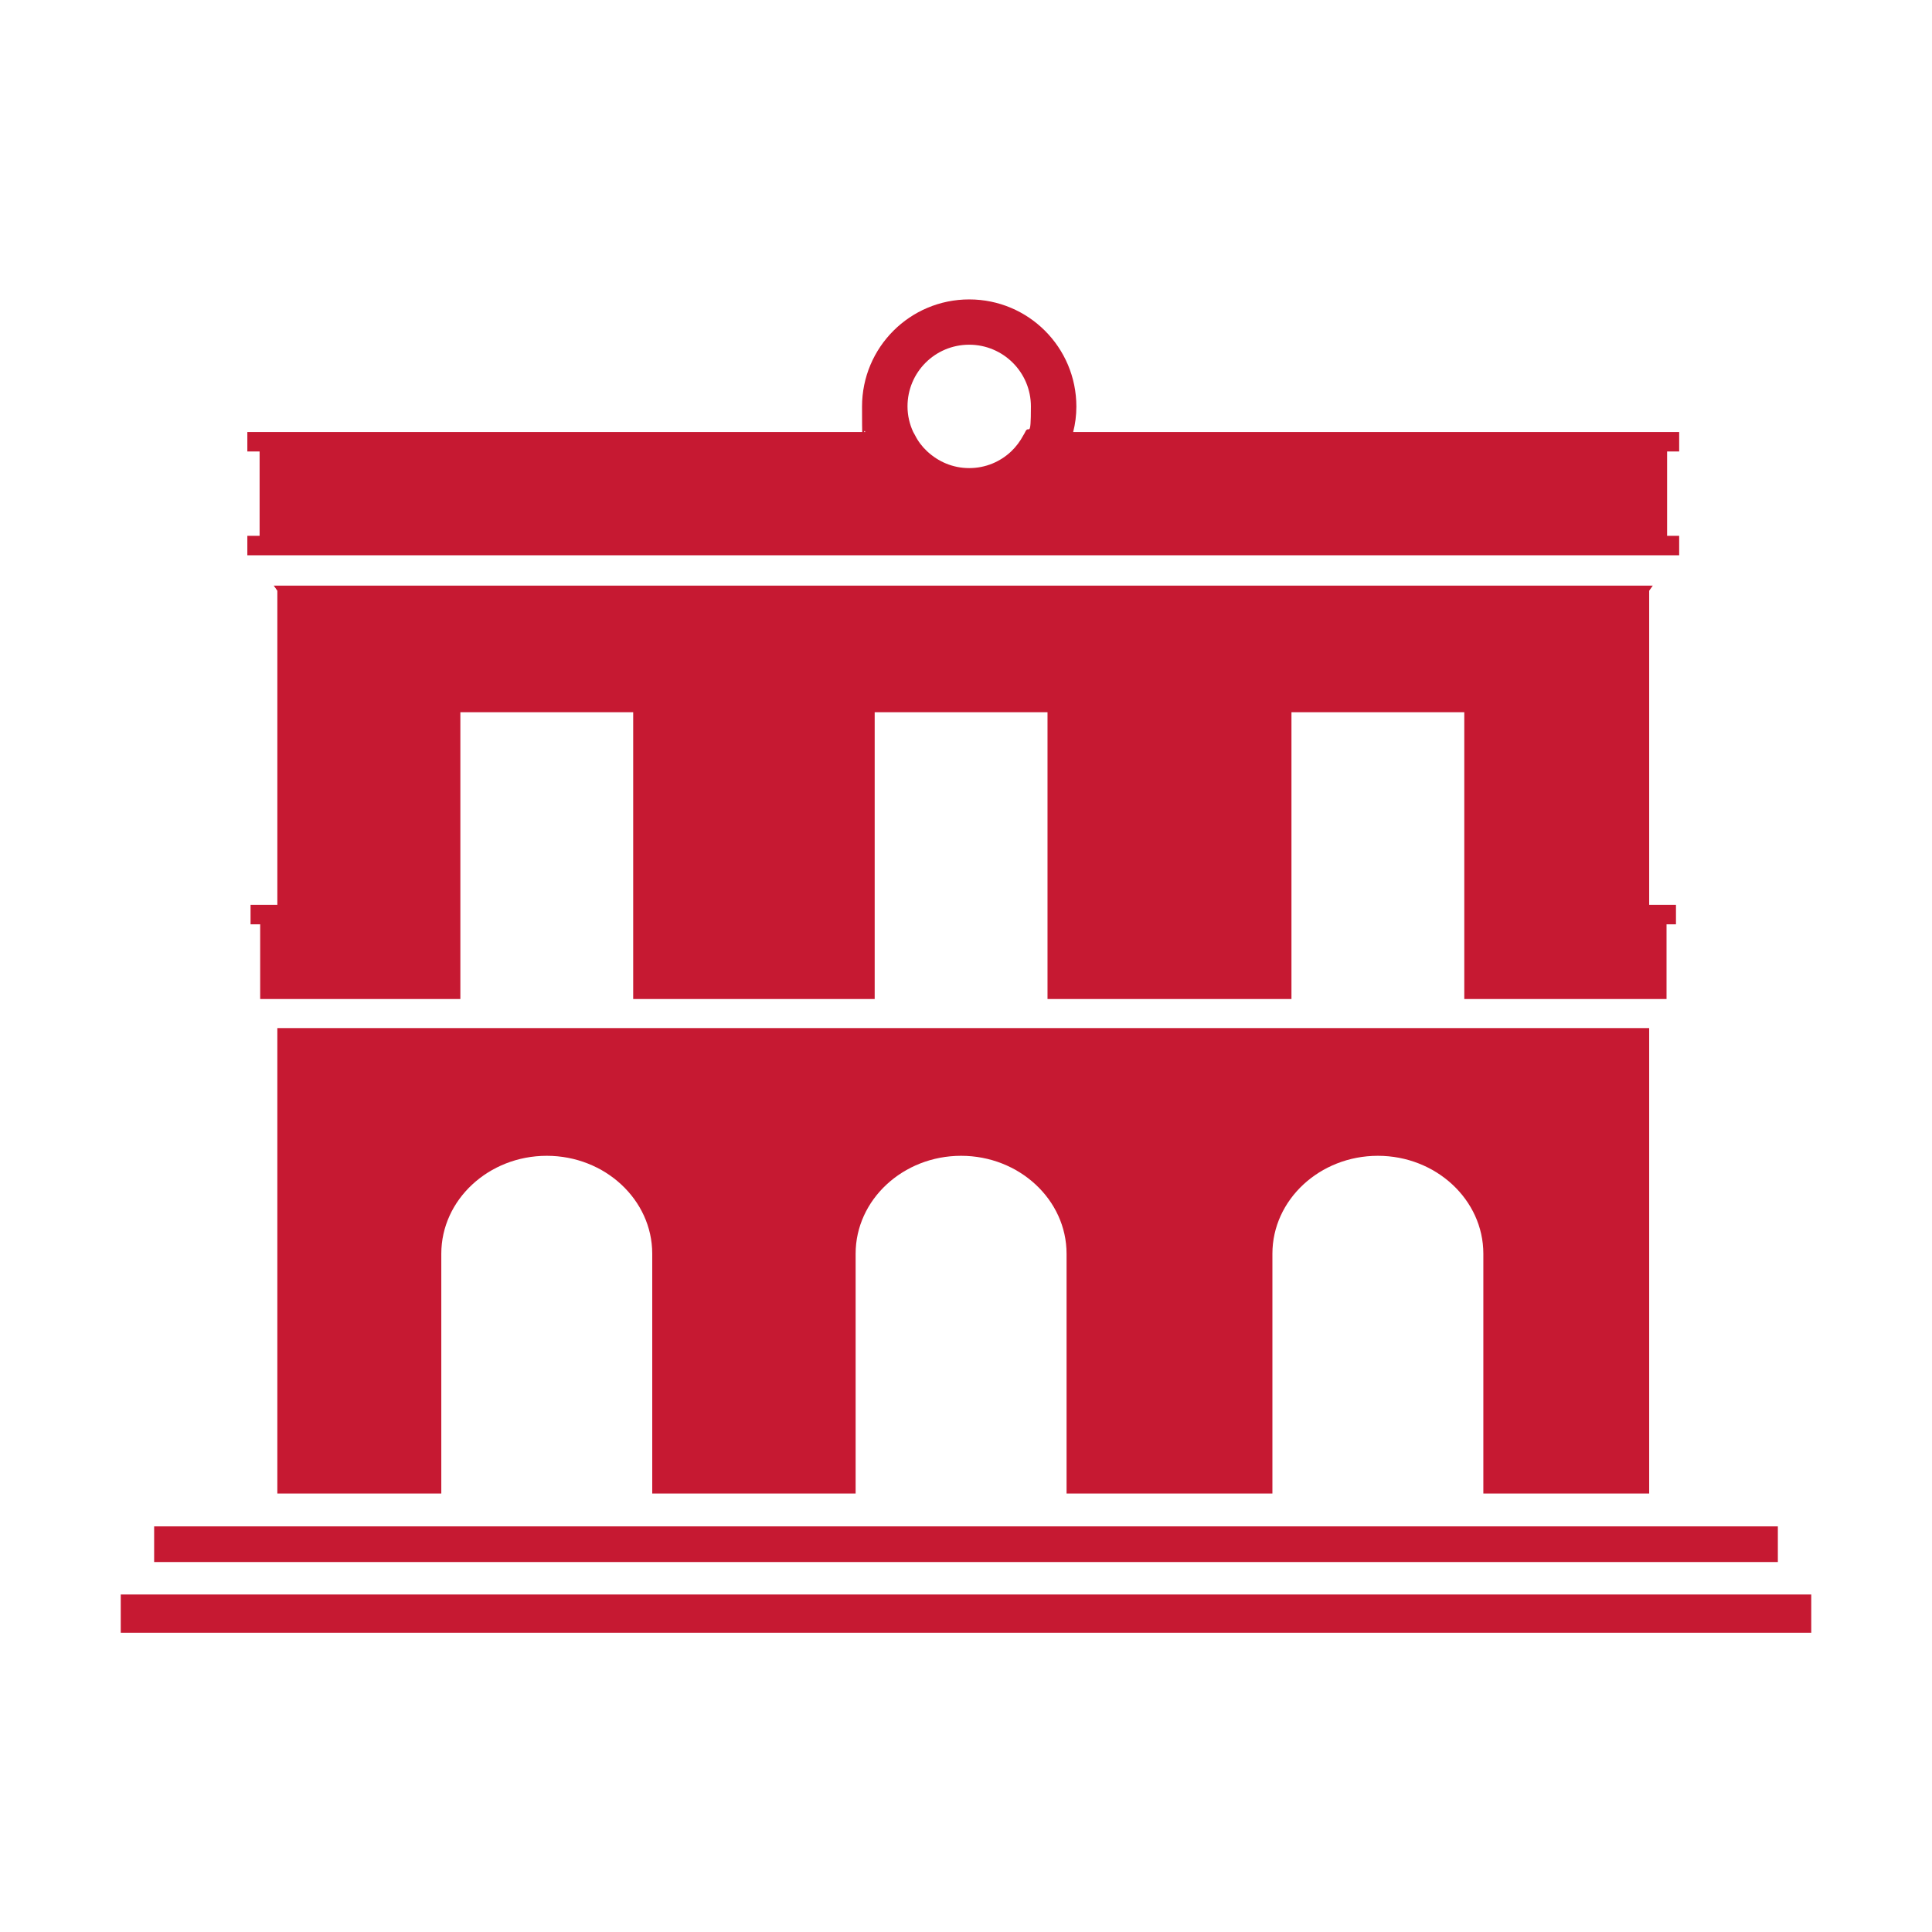 <svg width="1024" height="1024" viewBox="0 0 1024 1024" xmlns="http://www.w3.org/2000/svg"><path d="m513.7 182.7c18 0 32.7 14.6 32.7 32.7s-1.1 9.3-3 13.5c-.3.6-.6 1.2-1 1.8-1.7 3.2-3.9 6.1-6.4 8.5-5.8 5.5-13.6 8.9-22.3 8.9s-16.4-3.4-22.3-8.9c-2.6-2.4-4.8-5.3-6.4-8.5-.3-.6-.7-1.2-1-1.8-1.9-4.1-3-8.7-3-13.5 0-18.1 14.6-32.7 32.7-32.7m369.4 111.6h6.9v-10.3h-6.4v-44.7h6.4v-10.3h-321.2c1.1-4.3 1.7-8.8 1.7-13.5 0-31.4-25.4-56.8-56.8-56.8s-56.8 25.4-56.8 56.8.6 9.2 1.7 13.5h-327.5v10.3h6.5v44.7h-6.5v10.3zm-9 497.3v-246.7h-727.1v246.7h86.9v-127.1c0-28.6 25.1-51.9 55.9-51.9s55.9 23.3 55.9 51.9v127.1h107.8v-127.1c0-28.6 25.1-51.9 55.9-51.9s55.9 23.3 55.9 51.9v127.1h109.1v-127.1c0-28.6 25.1-51.9 55.9-51.9s55.9 23.3 55.9 51.9v127.1h87.8zm9.2-262.1v-39.6h5v-10.3h-14.2v-166.5l1.9-2.7h-730.9l1.9 2.7v166.5h-14.2v10.3h5.1v39.6h106.1v-152h91.6v152h128v-152h91.6v152h129.3v-152h91.6v152h107.1zm59 279.5h-860.6v18.9h860.6zm-878.3 56.4h896v-20.3h-896z" fill="#c61932"/></svg>